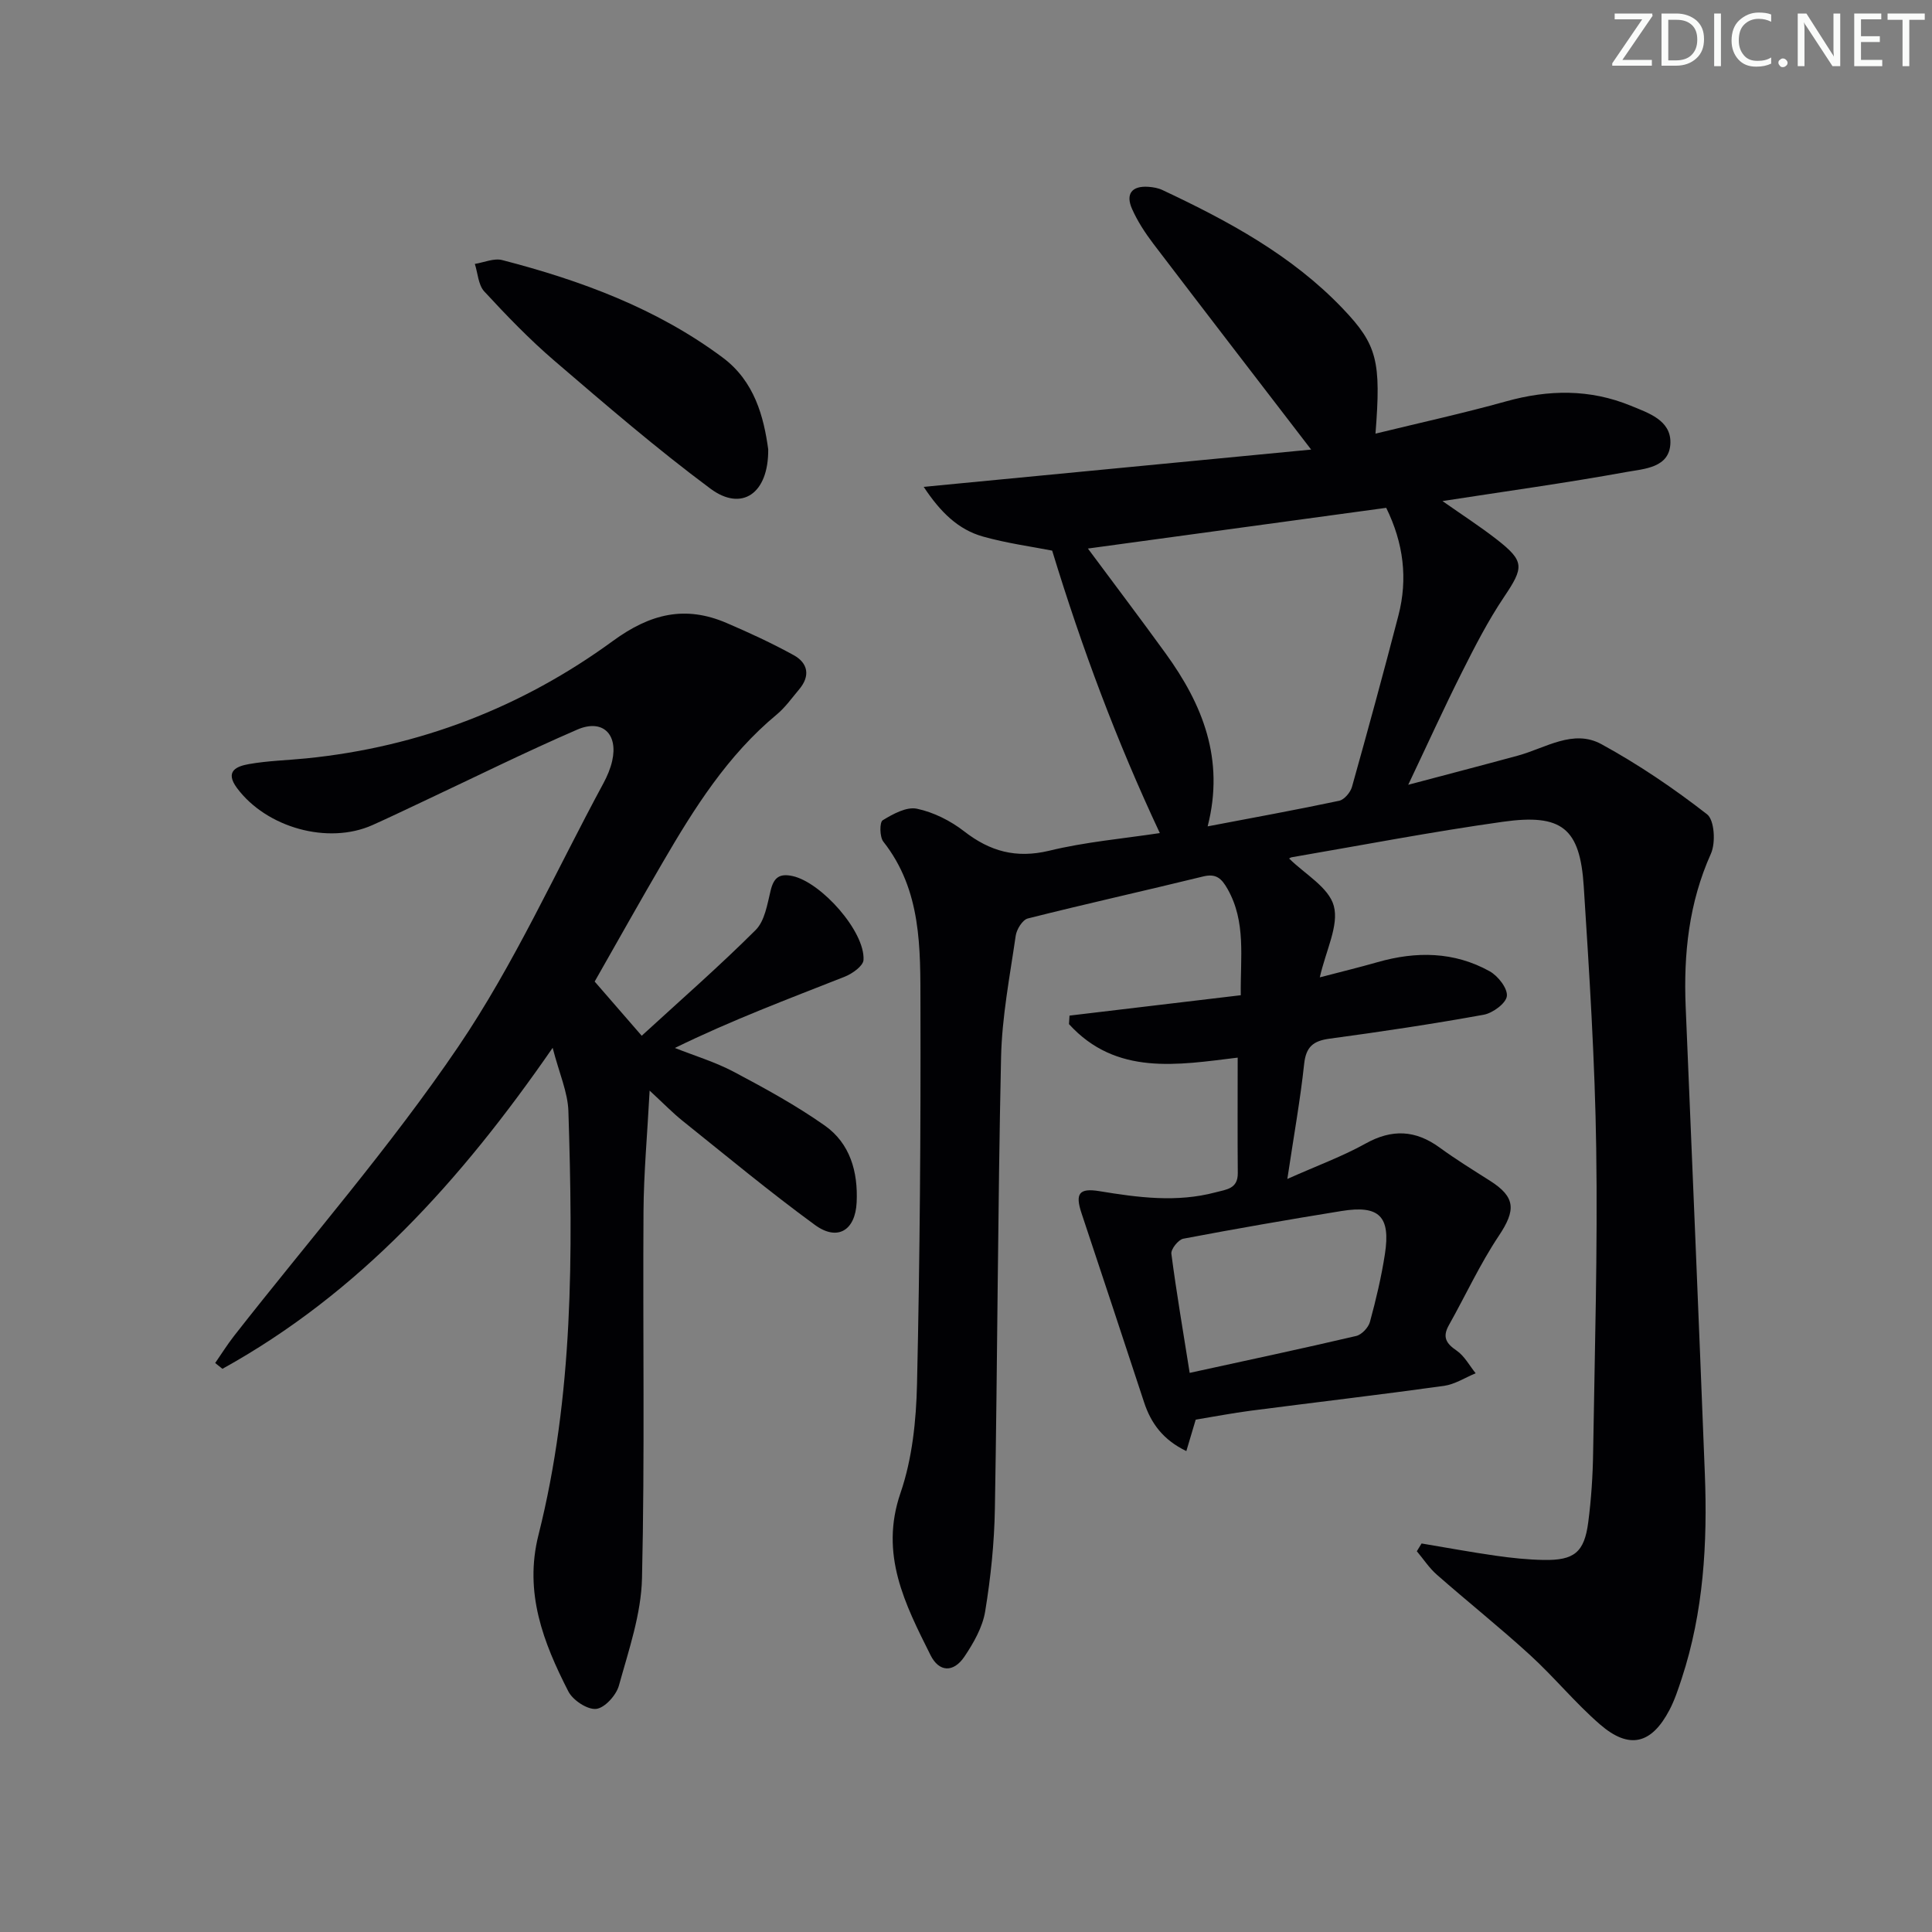 <svg enable-background="new 0 0 400 400" viewBox="0 0 400 400" xmlns="http://www.w3.org/2000/svg"><rect x="0" y="0" width="400" height="400" fill="#808080" stroke="none"/><g fill="#fafbfa"><path d="m342.2 3.2-6.3 9.2h6.1v1.2h-8.2v-.5l6.2-9.1h-5.7v-1.2h7.8v.4z"/><path d="m344 13.7v-10.9h3.1c1.6 0 3 .5 4.1 1.4 1.1 1 1.6 2.2 1.6 3.9s-.5 3-1.6 4-2.5 1.5-4.2 1.5h-3zm1.4-9.6v8.4h1.6c1.4 0 2.5-.4 3.2-1.1.8-.8 1.2-1.8 1.2-3.2s-.4-2.4-1.2-3.1-1.8-1-3.1-1z"/><path d="m356.3 2.8v10.9h-1.4v-10.9z"/><path d="m366.6 13.2c-.8.4-1.8.6-3 .6-1.6 0-2.8-.5-3.7-1.5s-1.4-2.3-1.4-3.9c0-1.7.5-3.2 1.6-4.2s2.4-1.6 4-1.6c1 0 1.9.1 2.6.4v1.5c-.8-.4-1.6-.6-2.6-.6-1.2 0-2.2.4-3 1.2s-1.1 1.9-1.1 3.3c0 1.3.4 2.3 1.1 3.1s1.6 1.1 2.8 1.1c1.1 0 2-.2 2.8-.7v1.3z"/><path d="m368.2 13c0-.3.1-.5.3-.6.2-.2.4-.3.6-.3.3 0 .5.1.7.3s.3.4.3.6-.1.5-.3.6c-.2.2-.4.3-.7.3s-.5-.1-.6-.3c-.2-.2-.3-.4-.3-.6z"/><path d="m381.1 13.7h-1.7l-5.5-8.4c-.2-.2-.3-.5-.4-.7 0 .2.1.8.1 1.5v7.6h-1.4v-10.9h1.8l5.3 8.3c.3.4.4.6.4.8 0-.3-.1-.8-.1-1.6v-7.5h1.4v10.9z"/><path d="m389.7 13.7h-5.8v-10.9h5.6v1.2h-4.2v3.5h3.9v1.2h-3.9v3.7h4.4z"/><path d="m398.4 4.1h-3.1v9.6h-1.4v-9.6h-3.1v-1.3h7.7v1.3z"/></g><path d="m240.13 172.48c-8.98-19.14-16.13-38.3-22.29-58.48-4.12-.81-9.34-1.51-14.35-2.92-5.1-1.44-8.77-5.02-12.25-10.28 27.39-2.64 53.92-5.19 80.22-7.72-11.27-14.68-22.01-28.61-32.67-42.61-1.7-2.24-3.28-4.66-4.41-7.21-1.37-3.08-.08-4.83 3.4-4.58.98.07 2.02.25 2.9.67 13.6 6.39 26.77 13.49 37.3 24.51 7.18 7.53 7.98 10.87 6.8 25.92 9.24-2.26 18.21-4.22 27.03-6.68 8.78-2.45 17.36-2.58 25.82.9 3.66 1.5 8.3 3 8.21 7.65-.1 5.24-5.47 5.41-9.1 6.07-12.41 2.26-24.91 3.98-38.09 6.02 3.98 2.8 7.75 5.23 11.27 7.97 5.77 4.51 5.59 5.76 1.48 11.88-3.31 4.92-6.04 10.25-8.71 15.56-3.72 7.4-7.15 14.95-11.13 23.33 7.9-2.1 15.34-4.03 22.75-6.05 5.69-1.56 11.42-5.55 17.26-2.35 7.66 4.19 14.97 9.15 21.86 14.51 1.53 1.19 1.81 5.9.8 8.15-4.57 10.18-5.68 20.75-5.23 31.68 1.35 32.24 2.71 64.48 3.97 96.72.56 14.36-.26 28.6-4.79 42.39-.73 2.21-1.46 4.45-2.53 6.49-3.72 7.1-8.33 8.25-14.38 3.01-5.14-4.45-9.49-9.81-14.52-14.4-6.26-5.72-12.91-11.02-19.28-16.62-1.58-1.38-2.76-3.22-4.13-4.84.33-.54.65-1.07.98-1.61 5.11.85 10.21 1.8 15.34 2.53 3.28.47 6.6.82 9.91.88 6.35.12 8.45-1.57 9.26-7.81.62-4.77.94-9.6 1.01-14.42.33-20.97.95-41.95.64-62.91-.26-18.11-1.42-36.21-2.58-54.29-.77-12.07-4.5-15.12-16.75-13.4-14.61 2.05-29.12 4.84-43.67 7.34-.45.08-.85.49-.54.3 3.17 3.16 8.18 5.94 9.21 9.78 1.09 4.06-1.62 9.14-2.9 14.79 4.45-1.16 8.23-2.08 11.97-3.15 7.99-2.28 15.85-2.2 23.21 1.9 1.72.96 3.73 3.53 3.55 5.13-.17 1.49-2.92 3.52-4.79 3.86-10.6 1.92-21.27 3.52-31.95 4.96-3.36.46-4.85 1.69-5.23 5.23-.79 7.39-2.12 14.73-3.48 23.81 6.25-2.79 11.44-4.68 16.2-7.33 5.48-3.05 10.33-2.81 15.33.83 3.36 2.45 6.91 4.64 10.42 6.87 5.34 3.39 5.38 6.09 1.83 11.41-3.91 5.86-6.88 12.34-10.34 18.5-1.37 2.45-.58 3.77 1.61 5.26 1.62 1.11 2.65 3.09 3.94 4.69-2.18.9-4.3 2.29-6.56 2.61-13.32 1.85-26.67 3.41-40 5.14-3.76.49-7.49 1.21-11.4 1.85-.56 1.87-1.19 4-1.94 6.51-4.76-2.29-7.31-5.69-8.76-10.13-4.28-13.05-8.61-26.08-12.94-39.11-1.35-4.06-.54-5.27 3.72-4.57 8.02 1.32 15.98 2.38 24.03.24 2.25-.6 4.63-.71 4.6-3.98-.07-7.94-.02-15.88-.02-23.91-12.37 1.5-25.15 3.81-34.93-6.94.04-.59.07-1.18.11-1.76 11.71-1.39 23.42-2.78 35.46-4.22-.11-7.86 1.14-15.17-2.75-22.02-1.24-2.18-2.37-3.23-5.07-2.56-12.08 2.96-24.22 5.65-36.27 8.69-1.1.28-2.32 2.25-2.51 3.58-1.21 8.37-2.85 16.77-3.03 25.19-.68 31.14-.74 62.28-1.28 93.42-.12 7.11-.86 14.26-2.01 21.27-.54 3.29-2.4 6.54-4.3 9.37-2.26 3.35-5.25 3.24-7.02-.32-5.26-10.53-10.59-20.84-6.21-33.57 2.44-7.1 3.25-15.01 3.42-22.59.59-26.13.78-52.27.71-78.41-.03-11.74.28-23.74-7.68-33.84-.78-.99-.8-4.03-.14-4.43 2.12-1.3 4.94-2.85 7.09-2.39 3.45.72 6.96 2.49 9.78 4.68 5.36 4.16 10.74 5.64 17.54 4.03 7.48-1.83 15.28-2.51 22.97-3.67zm-14.89-58.91c5.49 7.4 10.87 14.5 16.09 21.71 7.63 10.53 12.27 21.88 8.7 35.81 9.44-1.8 18.37-3.42 27.23-5.3 1.06-.23 2.33-1.73 2.65-2.87 3.31-11.79 6.53-23.61 9.61-35.46 1.99-7.64 1.06-15.04-2.52-22.32-20.53 2.8-41.01 5.6-61.76 8.43zm21.07 170.67c11.95-2.61 23.23-5.01 34.47-7.64 1.15-.27 2.53-1.74 2.85-2.91 1.26-4.62 2.37-9.31 3.1-14.04 1.21-7.84-1.19-10.19-9-8.92-10.94 1.77-21.85 3.66-32.74 5.73-1.03.2-2.59 2.16-2.47 3.12 1.04 7.99 2.41 15.94 3.79 24.66z" fill="#010104"/><path d="m123.12 203.22c3.2 3.68 6.23 7.18 9.74 11.22 8.07-7.4 16.08-14.4 23.59-21.89 1.89-1.89 2.41-5.33 3.1-8.17.65-2.67 1.79-3.6 4.55-3 5.98 1.32 15.03 11.52 14.68 17.38-.08 1.25-2.33 2.84-3.9 3.46-11.71 4.62-23.5 9.04-35.15 14.75 4.08 1.62 8.34 2.9 12.2 4.94 6.43 3.41 12.87 6.93 18.81 11.11 5.26 3.7 6.92 9.58 6.62 15.91-.27 5.82-3.96 8.1-8.64 4.68-9.39-6.86-18.34-14.3-27.42-21.57-2.03-1.63-3.85-3.51-6.8-6.24-.49 9.21-1.22 17.1-1.27 25-.16 25.31.28 50.64-.31 75.94-.17 7.46-2.76 14.93-4.78 22.24-.55 2-2.94 4.64-4.71 4.83-1.82.19-4.82-1.79-5.76-3.62-5.18-10.12-9.19-20.45-6.19-32.37 7.27-28.85 7.14-58.31 6.2-87.77-.13-3.94-1.9-7.83-3.26-13.11-19.04 27.56-40.12 50.83-68.37 66.46-.5-.4-1-.8-1.5-1.2 1.3-1.88 2.52-3.84 3.93-5.64 15.57-19.9 32.28-39.04 46.43-59.9 11.59-17.1 20.16-36.25 30.03-54.51.78-1.45 1.45-3.03 1.81-4.63 1.25-5.54-2-8.72-7.22-6.47-10.81 4.68-21.38 9.93-32.05 14.94-3.45 1.62-6.89 3.28-10.38 4.84-9.2 4.1-21.93.53-28.03-7.67-2.63-3.54-.01-4.53 2.5-4.97 3.91-.69 7.92-.78 11.89-1.18 23.36-2.35 44.63-10.57 63.45-24.32 7.74-5.65 14.96-7.39 23.54-3.7 4.71 2.02 9.38 4.18 13.87 6.65 2.98 1.64 3.48 4.3 1.14 7.08-1.5 1.78-2.87 3.73-4.63 5.2-10.2 8.45-17.1 19.42-23.64 30.66-4.69 8.02-9.23 16.14-14.07 24.64z" fill="#010104"/><path d="m159.05 93.02c.09 9.22-5.5 12.95-11.95 8.16-11.17-8.3-21.74-17.42-32.32-26.49-5.15-4.42-9.9-9.35-14.51-14.34-1.25-1.35-1.34-3.78-1.96-5.71 1.9-.3 3.97-1.24 5.68-.79 16.29 4.22 31.97 10 45.62 20.17 6.64 4.93 8.53 12.35 9.44 19z" fill="#010104"/></svg>